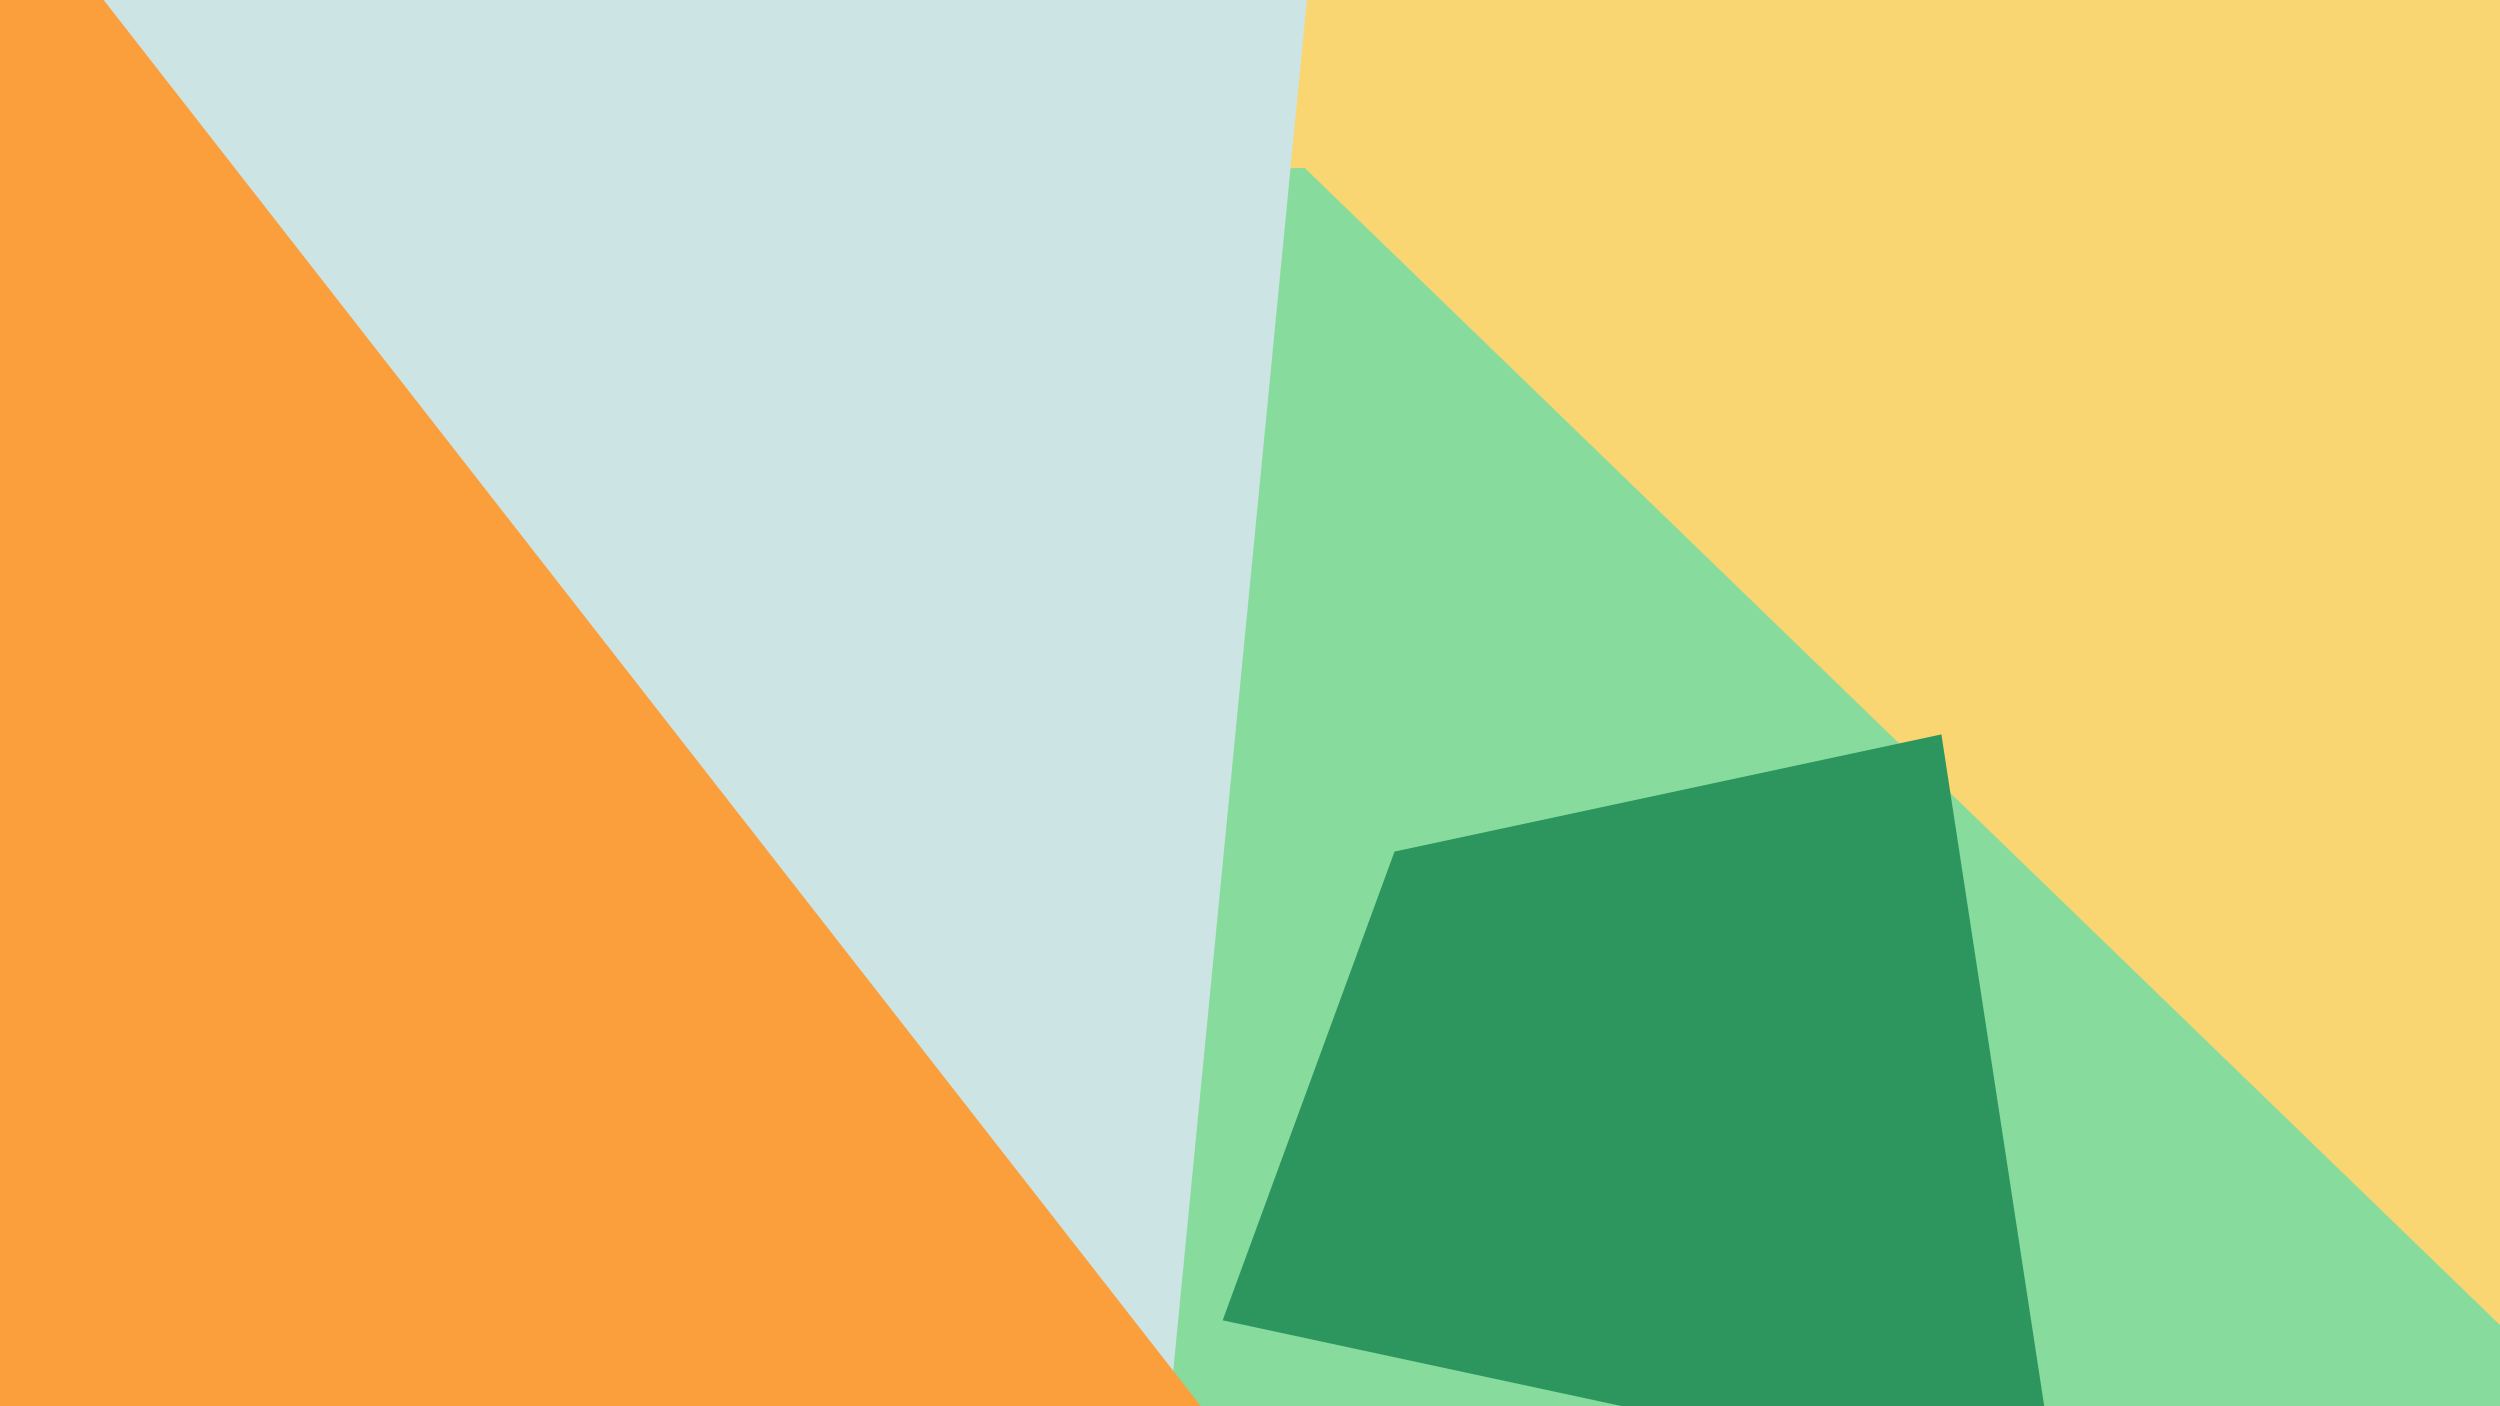 <svg xmlns="http://www.w3.org/2000/svg" width="640px" height="360px">
  <rect width="640" height="360" fill="rgb(249,214,113)"/>
  <polygon points="942,714 -279,53 334,43 647,346" fill="rgb(135,219,156)"/>
  <polygon points="298,375 -349,188 77,-577 393,-599" fill="rgb(205,228,229)"/>
  <polygon points="625,767 -224,280 -81,523 -71,-125" fill="rgb(250,159,60)"/>
  <polygon points="527,384 313,338 357,218 497,188" fill="rgb(45,150,95)"/>
</svg>
